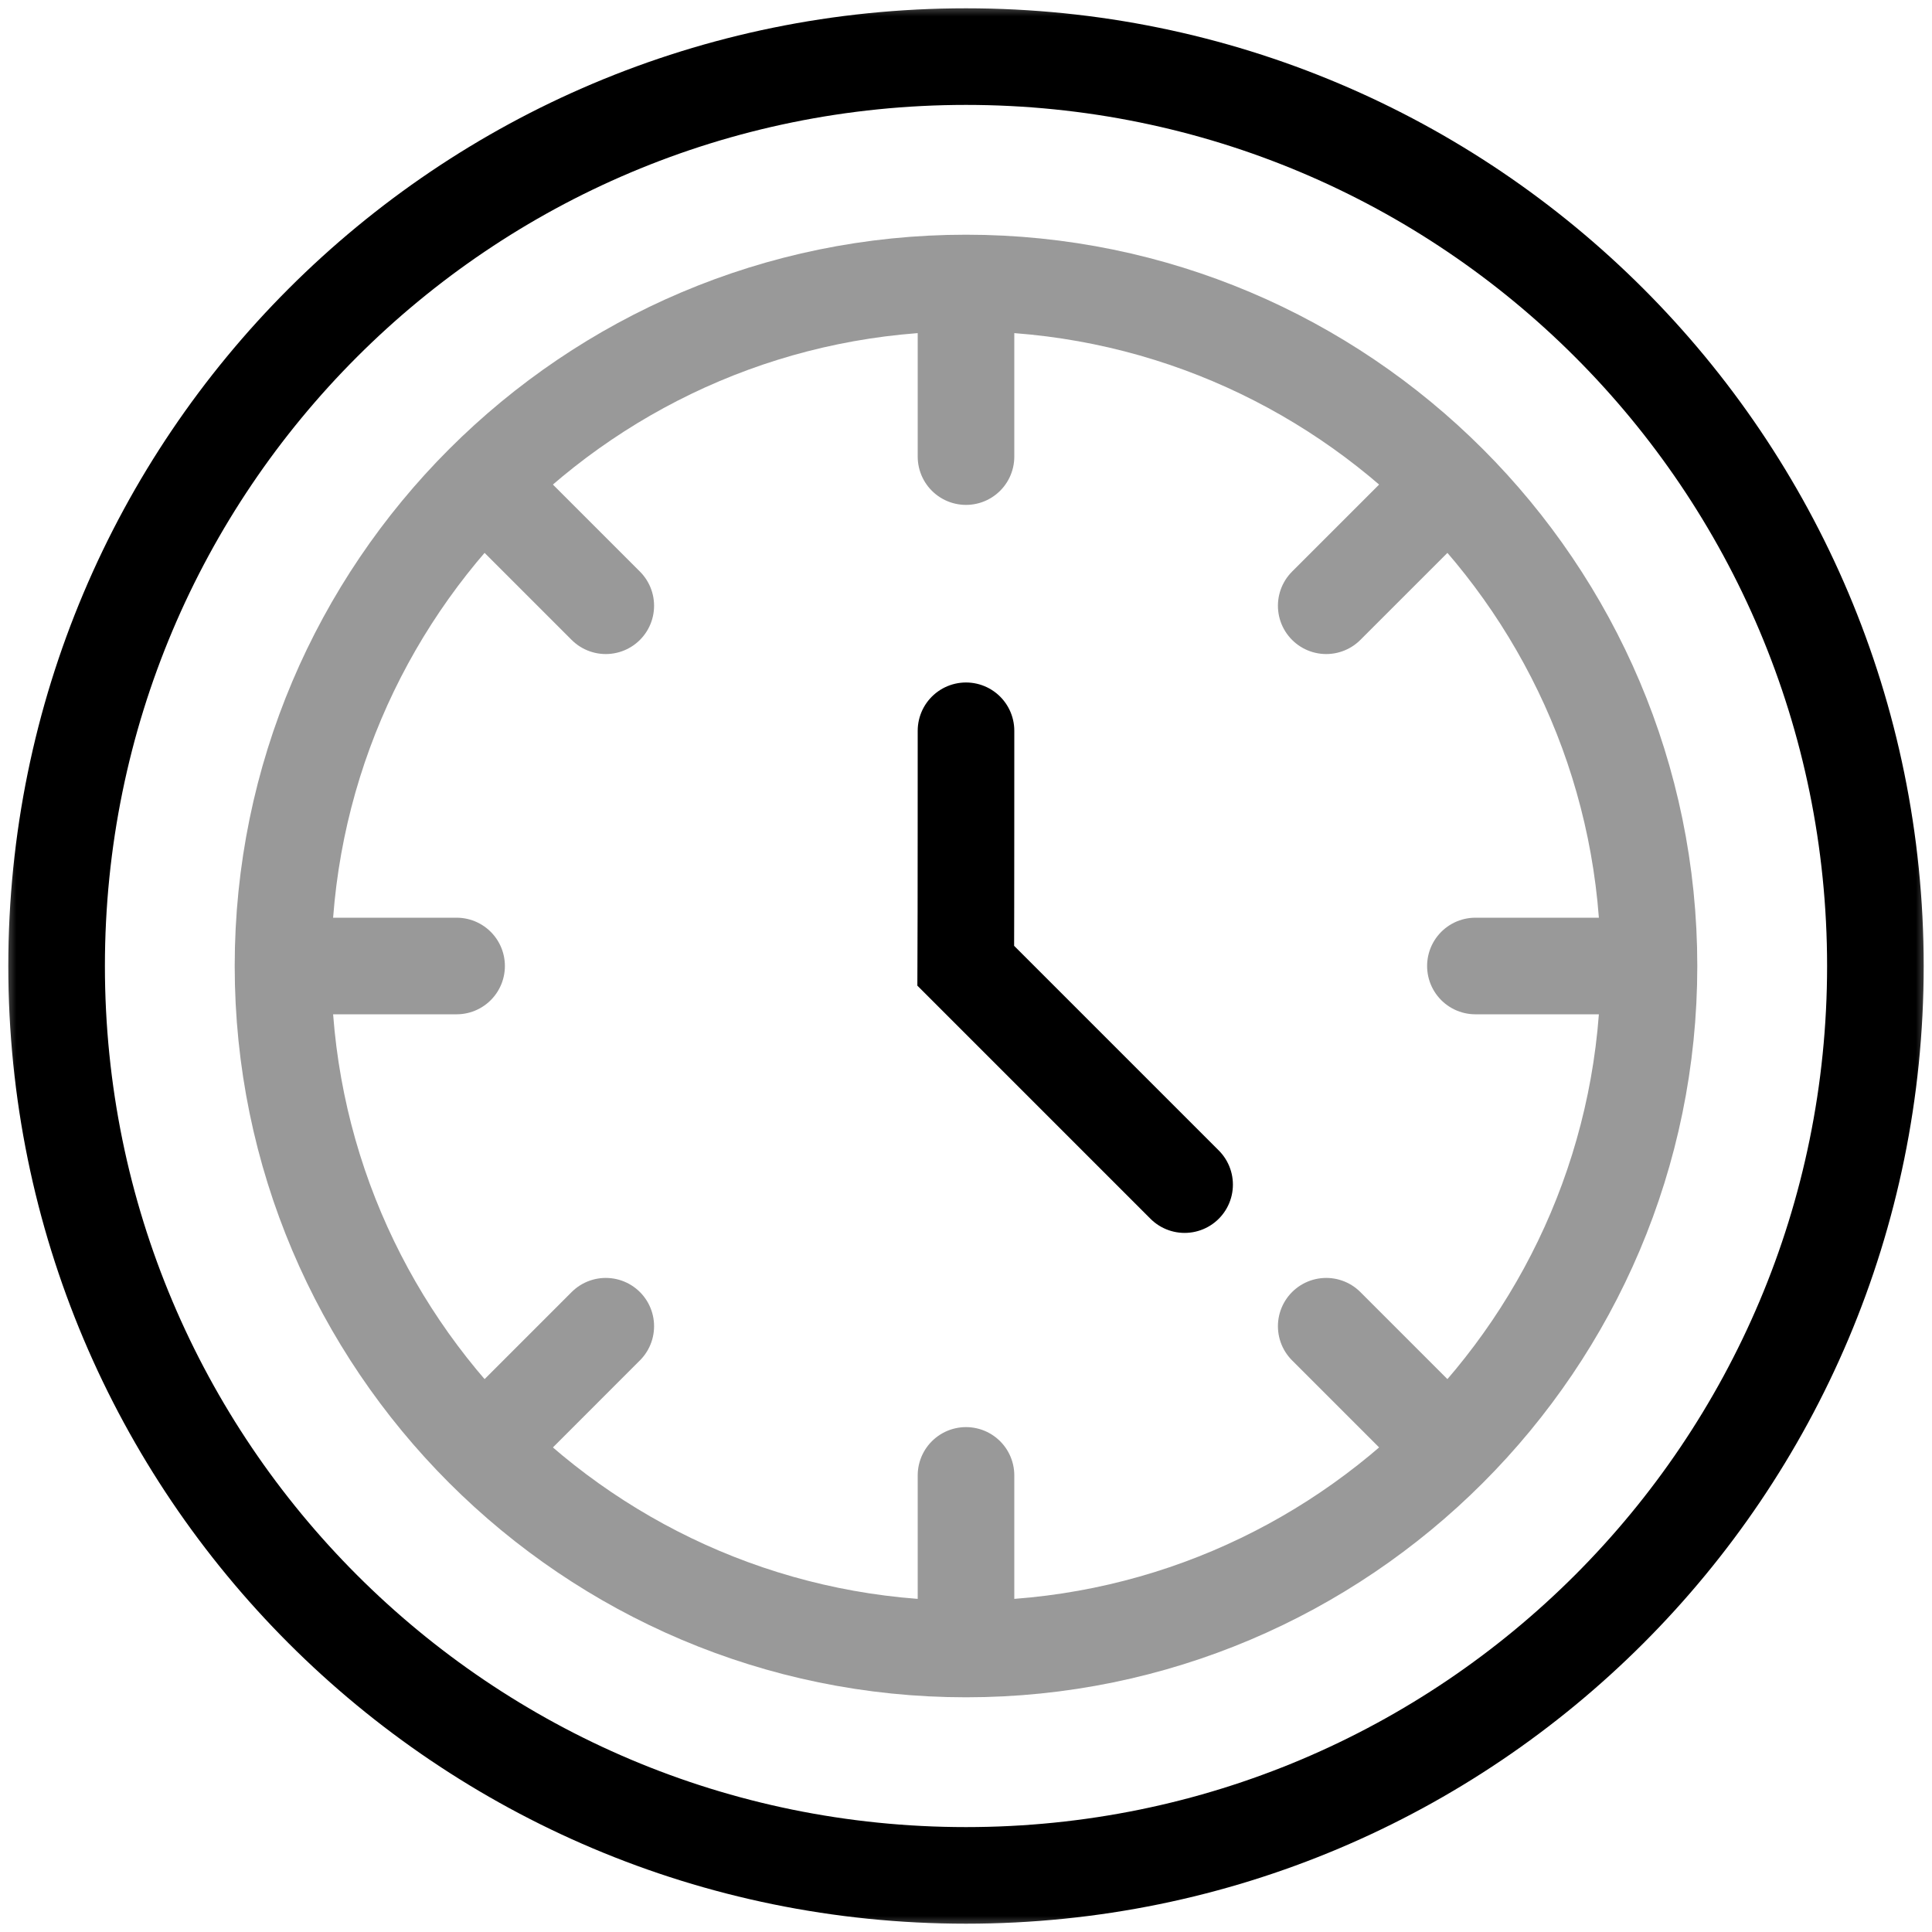 <svg width="60" height="60" viewBox="0 0 60 60" fill="none" xmlns="http://www.w3.org/2000/svg">
<mask id="mask0_234_46" style="mask-type:luminance" maskUnits="userSpaceOnUse" x="0" y="0" width="60" height="60">
<path d="M0 0H60V60H0V0Z" fill="white"/>
</mask>
<g mask="url(#mask0_234_46)">
<path d="M30 58.242C14.391 58.242 1.758 45.611 1.758 30C1.758 14.391 14.389 1.758 30 1.758C45.609 1.758 58.242 14.389 58.242 30C58.242 45.609 45.611 58.242 30 58.242Z" stroke="black" stroke-width="3" stroke-miterlimit="10" stroke-linecap="round"/>
<path d="M30 51.211C18.304 51.211 8.789 41.696 8.789 30C8.789 18.304 18.304 8.789 30 8.789C41.696 8.789 51.211 18.304 51.211 30C51.211 41.696 41.696 51.211 30 51.211Z" stroke="#999999" stroke-width="3" stroke-miterlimit="10" stroke-linecap="round"/>
<path d="M15.085 44.916L18.813 41.187" stroke="#999999" stroke-width="3" stroke-miterlimit="10" stroke-linecap="round"/>
<path d="M41.187 18.812L44.916 15.084" stroke="#999999" stroke-width="3" stroke-miterlimit="10" stroke-linecap="round"/>
<path d="M44.916 44.916L41.187 41.187" stroke="#999999" stroke-width="3" stroke-miterlimit="10" stroke-linecap="round"/>
<path d="M15.085 15.084L18.813 18.812" stroke="#999999" stroke-width="3" stroke-miterlimit="10" stroke-linecap="round"/>
<path d="M8.906 30H14.18" stroke="#999999" stroke-width="3" stroke-miterlimit="10" stroke-linecap="round"/>
<path d="M45.82 30H51.094" stroke="#999999" stroke-width="3" stroke-miterlimit="10" stroke-linecap="round"/>
<path d="M30 51.094V45.82" stroke="#999999" stroke-width="3" stroke-miterlimit="10" stroke-linecap="round"/>
<path d="M30 8.906V14.18" stroke="#999999" stroke-width="3" stroke-miterlimit="10" stroke-linecap="round"/>
<path d="M36.789 36.789C36.789 36.789 30.916 30.917 29.993 29.993C30 28.729 30 22.695 30 22.695" stroke="black" stroke-width="3" stroke-miterlimit="10" stroke-linecap="round"/>
</g>
</svg>
